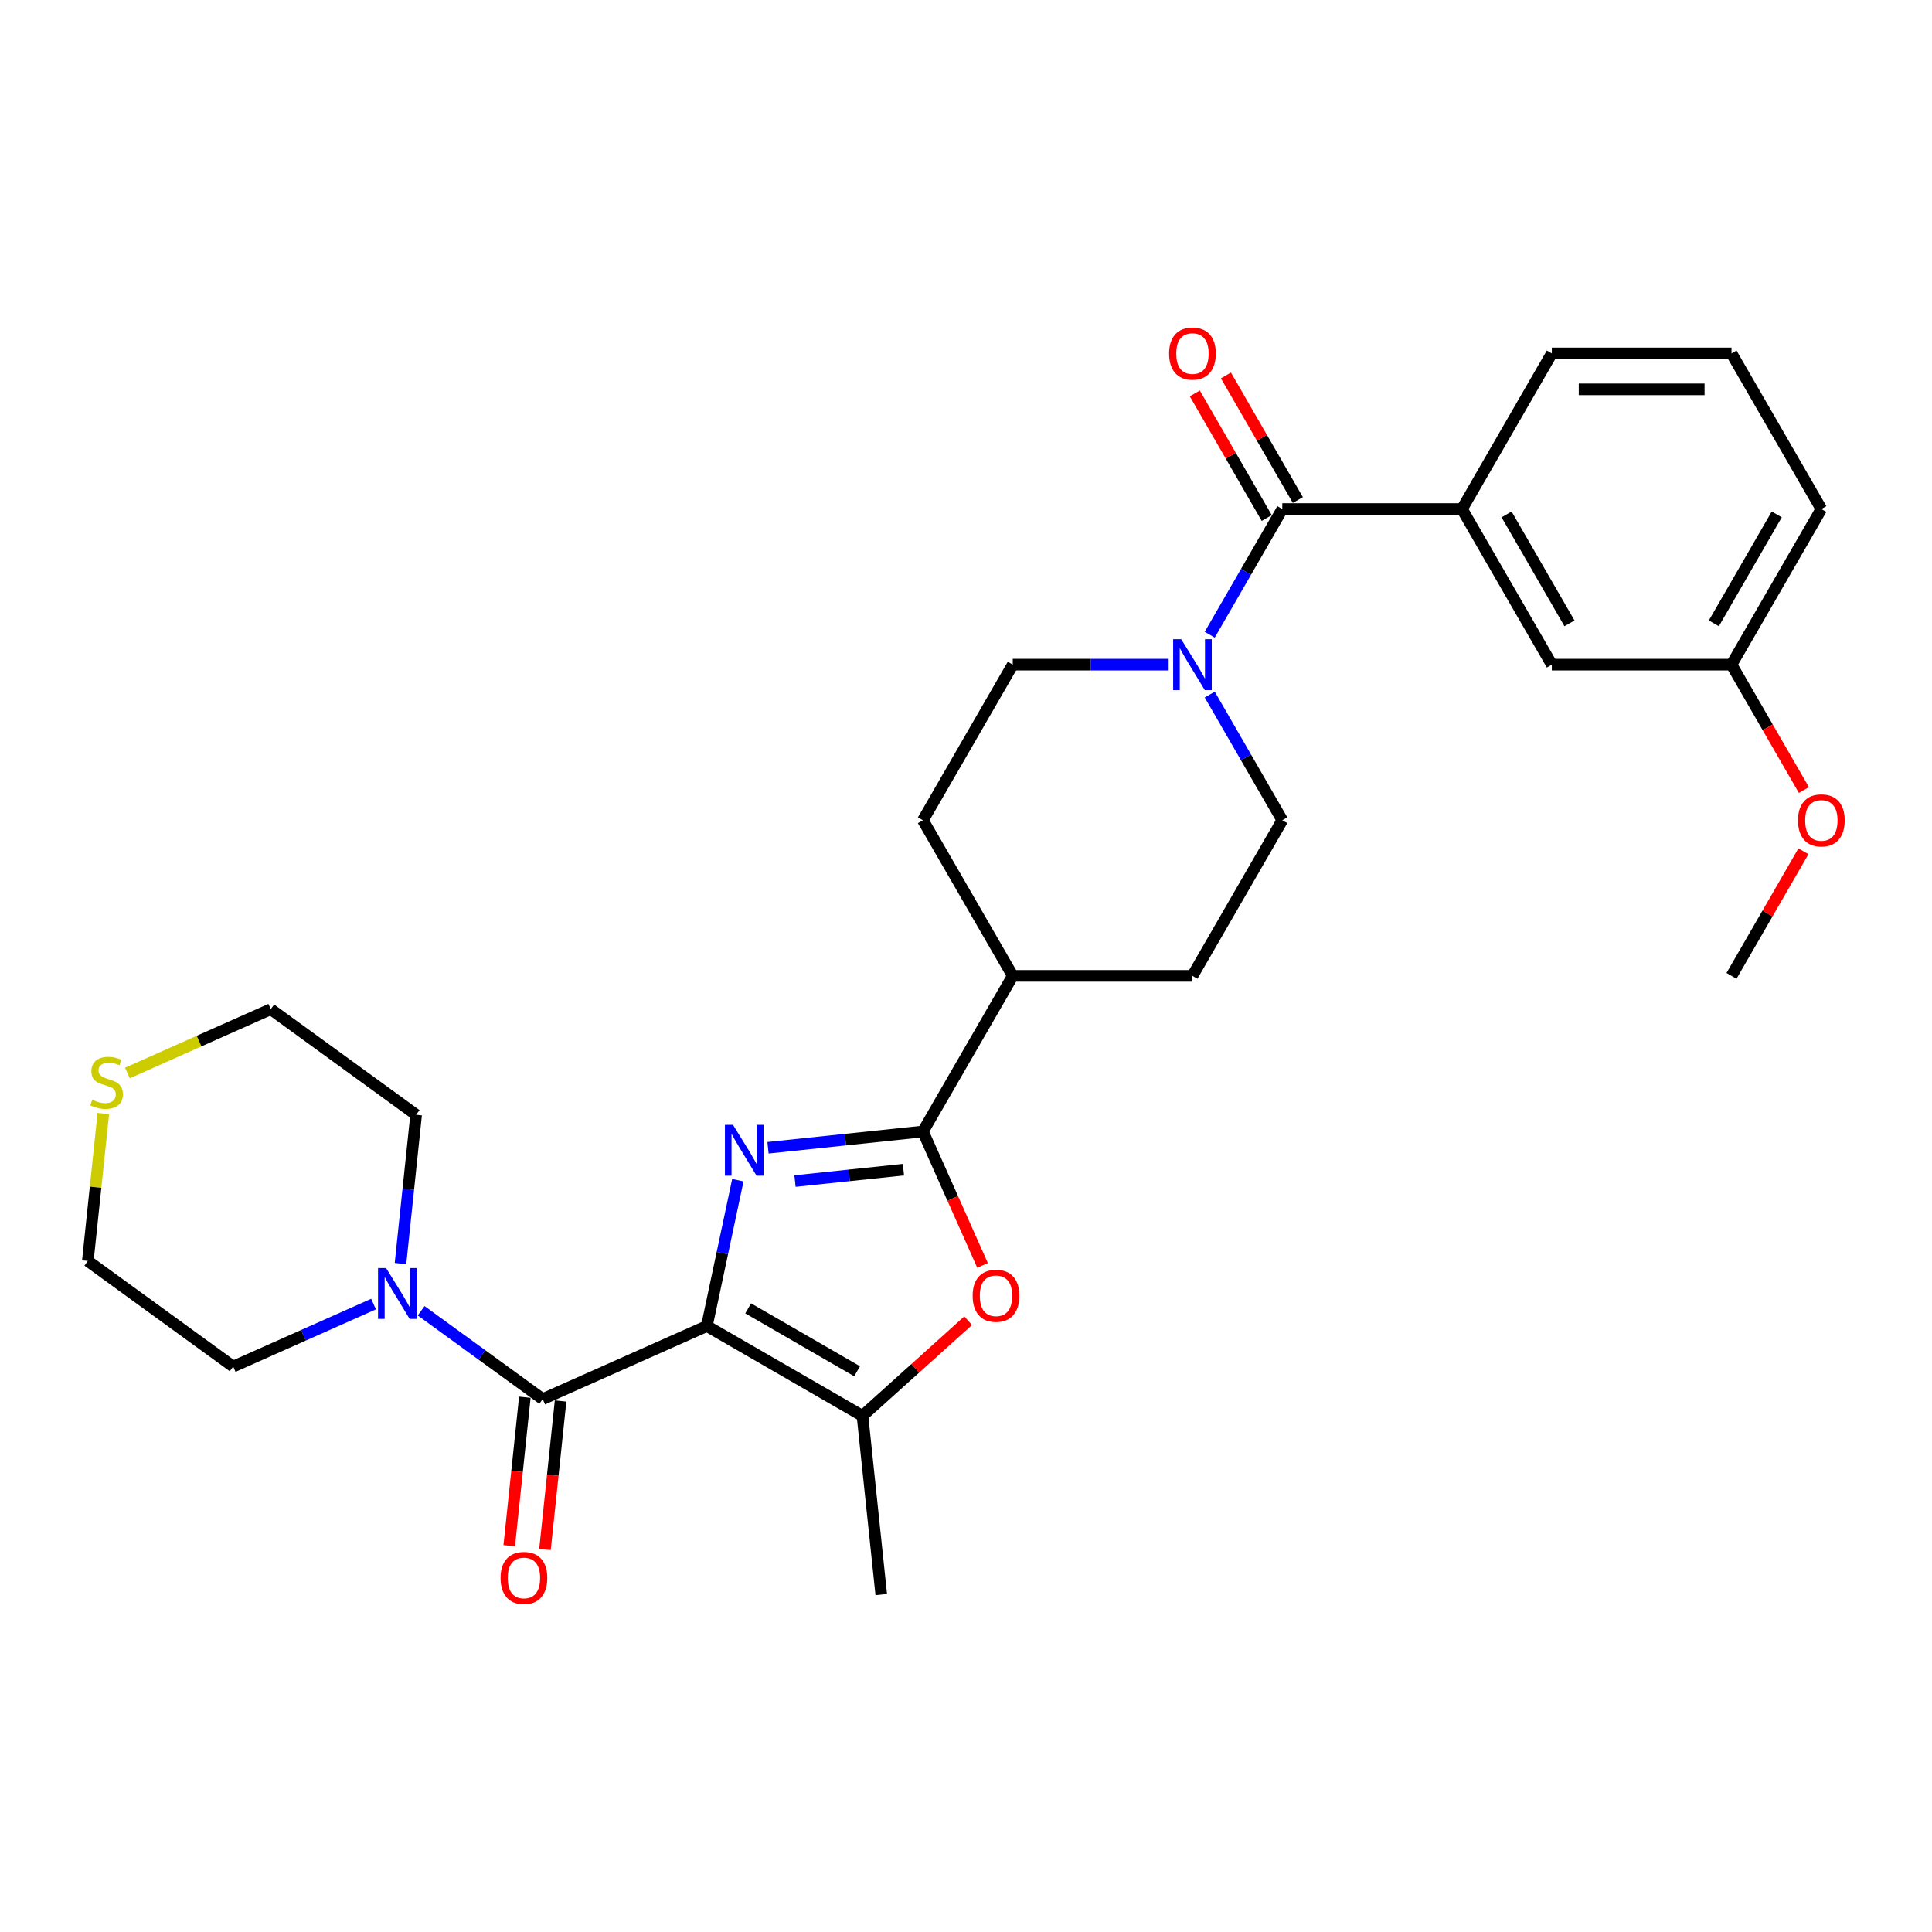 <?xml version='1.0' encoding='iso-8859-1'?>
<svg version='1.1' baseProfile='full'
              xmlns='http://www.w3.org/2000/svg'
                      xmlns:rdkit='http://www.rdkit.org/xml'
                      xmlns:xlink='http://www.w3.org/1999/xlink'
                  xml:space='preserve'
width='1000px' height='1000px' viewBox='0 0 1000 1000'>
<!-- END OF HEADER -->
<rect style='opacity:1.0;fill:#FFFFFF;stroke:none' width='1000' height='1000' x='0' y='0'> </rect>
<path class='bond-0' d='M 365.87,686.348 L 373.891,648.608' style='fill:none;fill-rule:evenodd;stroke:#000000;stroke-width:6px;stroke-linecap:butt;stroke-linejoin:miter;stroke-opacity:1' />
<path class='bond-0' d='M 373.891,648.608 L 381.913,610.869' style='fill:none;fill-rule:evenodd;stroke:#0000FF;stroke-width:6px;stroke-linecap:butt;stroke-linejoin:miter;stroke-opacity:1' />
<path class='bond-2' d='M 365.87,686.348 L 280.905,724.176' style='fill:none;fill-rule:evenodd;stroke:#000000;stroke-width:6px;stroke-linecap:butt;stroke-linejoin:miter;stroke-opacity:1' />
<path class='bond-3' d='M 365.87,686.348 L 446.415,732.85' style='fill:none;fill-rule:evenodd;stroke:#000000;stroke-width:6px;stroke-linecap:butt;stroke-linejoin:miter;stroke-opacity:1' />
<path class='bond-3' d='M 387.252,677.214 L 443.633,709.766' style='fill:none;fill-rule:evenodd;stroke:#000000;stroke-width:6px;stroke-linecap:butt;stroke-linejoin:miter;stroke-opacity:1' />
<path class='bond-1' d='M 397.52,594.08 L 437.611,589.867' style='fill:none;fill-rule:evenodd;stroke:#0000FF;stroke-width:6px;stroke-linecap:butt;stroke-linejoin:miter;stroke-opacity:1' />
<path class='bond-1' d='M 437.611,589.867 L 477.702,585.653' style='fill:none;fill-rule:evenodd;stroke:#000000;stroke-width:6px;stroke-linecap:butt;stroke-linejoin:miter;stroke-opacity:1' />
<path class='bond-1' d='M 411.492,611.315 L 439.556,608.366' style='fill:none;fill-rule:evenodd;stroke:#0000FF;stroke-width:6px;stroke-linecap:butt;stroke-linejoin:miter;stroke-opacity:1' />
<path class='bond-1' d='M 439.556,608.366 L 467.619,605.416' style='fill:none;fill-rule:evenodd;stroke:#000000;stroke-width:6px;stroke-linecap:butt;stroke-linejoin:miter;stroke-opacity:1' />
<path class='bond-9' d='M 477.702,585.653 L 524.205,505.108' style='fill:none;fill-rule:evenodd;stroke:#000000;stroke-width:6px;stroke-linecap:butt;stroke-linejoin:miter;stroke-opacity:1' />
<path class='bond-29' d='M 477.702,585.653 L 493.134,620.313' style='fill:none;fill-rule:evenodd;stroke:#000000;stroke-width:6px;stroke-linecap:butt;stroke-linejoin:miter;stroke-opacity:1' />
<path class='bond-29' d='M 493.134,620.313 L 508.566,654.974' style='fill:none;fill-rule:evenodd;stroke:#FF0000;stroke-width:6px;stroke-linecap:butt;stroke-linejoin:miter;stroke-opacity:1' />
<path class='bond-7' d='M 280.905,724.176 L 249.441,701.316' style='fill:none;fill-rule:evenodd;stroke:#000000;stroke-width:6px;stroke-linecap:butt;stroke-linejoin:miter;stroke-opacity:1' />
<path class='bond-7' d='M 249.441,701.316 L 217.976,678.456' style='fill:none;fill-rule:evenodd;stroke:#0000FF;stroke-width:6px;stroke-linecap:butt;stroke-linejoin:miter;stroke-opacity:1' />
<path class='bond-10' d='M 271.655,723.204 L 267.617,761.63' style='fill:none;fill-rule:evenodd;stroke:#000000;stroke-width:6px;stroke-linecap:butt;stroke-linejoin:miter;stroke-opacity:1' />
<path class='bond-10' d='M 267.617,761.63 L 263.578,800.057' style='fill:none;fill-rule:evenodd;stroke:#FF0000;stroke-width:6px;stroke-linecap:butt;stroke-linejoin:miter;stroke-opacity:1' />
<path class='bond-10' d='M 290.155,725.148 L 286.116,763.575' style='fill:none;fill-rule:evenodd;stroke:#000000;stroke-width:6px;stroke-linecap:butt;stroke-linejoin:miter;stroke-opacity:1' />
<path class='bond-10' d='M 286.116,763.575 L 282.077,802.001' style='fill:none;fill-rule:evenodd;stroke:#FF0000;stroke-width:6px;stroke-linecap:butt;stroke-linejoin:miter;stroke-opacity:1' />
<path class='bond-4' d='M 446.415,732.85 L 473.765,708.224' style='fill:none;fill-rule:evenodd;stroke:#000000;stroke-width:6px;stroke-linecap:butt;stroke-linejoin:miter;stroke-opacity:1' />
<path class='bond-4' d='M 473.765,708.224 L 501.115,683.598' style='fill:none;fill-rule:evenodd;stroke:#FF0000;stroke-width:6px;stroke-linecap:butt;stroke-linejoin:miter;stroke-opacity:1' />
<path class='bond-19' d='M 446.415,732.85 L 456.136,825.346' style='fill:none;fill-rule:evenodd;stroke:#000000;stroke-width:6px;stroke-linecap:butt;stroke-linejoin:miter;stroke-opacity:1' />
<path class='bond-5' d='M 663.713,263.473 L 644.935,295.998' style='fill:none;fill-rule:evenodd;stroke:#000000;stroke-width:6px;stroke-linecap:butt;stroke-linejoin:miter;stroke-opacity:1' />
<path class='bond-5' d='M 644.935,295.998 L 626.156,328.523' style='fill:none;fill-rule:evenodd;stroke:#0000FF;stroke-width:6px;stroke-linecap:butt;stroke-linejoin:miter;stroke-opacity:1' />
<path class='bond-8' d='M 663.713,263.473 L 756.719,263.473' style='fill:none;fill-rule:evenodd;stroke:#000000;stroke-width:6px;stroke-linecap:butt;stroke-linejoin:miter;stroke-opacity:1' />
<path class='bond-11' d='M 671.768,258.823 L 653.15,226.576' style='fill:none;fill-rule:evenodd;stroke:#000000;stroke-width:6px;stroke-linecap:butt;stroke-linejoin:miter;stroke-opacity:1' />
<path class='bond-11' d='M 653.15,226.576 L 634.533,194.33' style='fill:none;fill-rule:evenodd;stroke:#FF0000;stroke-width:6px;stroke-linecap:butt;stroke-linejoin:miter;stroke-opacity:1' />
<path class='bond-11' d='M 655.659,268.123 L 637.041,235.877' style='fill:none;fill-rule:evenodd;stroke:#000000;stroke-width:6px;stroke-linecap:butt;stroke-linejoin:miter;stroke-opacity:1' />
<path class='bond-11' d='M 637.041,235.877 L 618.424,203.631' style='fill:none;fill-rule:evenodd;stroke:#FF0000;stroke-width:6px;stroke-linecap:butt;stroke-linejoin:miter;stroke-opacity:1' />
<path class='bond-6' d='M 604.897,344.018 L 564.551,344.018' style='fill:none;fill-rule:evenodd;stroke:#0000FF;stroke-width:6px;stroke-linecap:butt;stroke-linejoin:miter;stroke-opacity:1' />
<path class='bond-6' d='M 564.551,344.018 L 524.205,344.018' style='fill:none;fill-rule:evenodd;stroke:#000000;stroke-width:6px;stroke-linecap:butt;stroke-linejoin:miter;stroke-opacity:1' />
<path class='bond-31' d='M 626.156,359.513 L 644.935,392.038' style='fill:none;fill-rule:evenodd;stroke:#0000FF;stroke-width:6px;stroke-linecap:butt;stroke-linejoin:miter;stroke-opacity:1' />
<path class='bond-31' d='M 644.935,392.038 L 663.713,424.563' style='fill:none;fill-rule:evenodd;stroke:#000000;stroke-width:6px;stroke-linecap:butt;stroke-linejoin:miter;stroke-opacity:1' />
<path class='bond-20' d='M 193.348,674.992 L 157.023,691.165' style='fill:none;fill-rule:evenodd;stroke:#0000FF;stroke-width:6px;stroke-linecap:butt;stroke-linejoin:miter;stroke-opacity:1' />
<path class='bond-20' d='M 157.023,691.165 L 120.697,707.338' style='fill:none;fill-rule:evenodd;stroke:#000000;stroke-width:6px;stroke-linecap:butt;stroke-linejoin:miter;stroke-opacity:1' />
<path class='bond-21' d='M 207.291,654.014 L 211.337,615.514' style='fill:none;fill-rule:evenodd;stroke:#0000FF;stroke-width:6px;stroke-linecap:butt;stroke-linejoin:miter;stroke-opacity:1' />
<path class='bond-21' d='M 211.337,615.514 L 215.384,577.013' style='fill:none;fill-rule:evenodd;stroke:#000000;stroke-width:6px;stroke-linecap:butt;stroke-linejoin:miter;stroke-opacity:1' />
<path class='bond-14' d='M 756.719,263.473 L 803.221,344.018' style='fill:none;fill-rule:evenodd;stroke:#000000;stroke-width:6px;stroke-linecap:butt;stroke-linejoin:miter;stroke-opacity:1' />
<path class='bond-14' d='M 779.803,266.254 L 812.355,322.636' style='fill:none;fill-rule:evenodd;stroke:#000000;stroke-width:6px;stroke-linecap:butt;stroke-linejoin:miter;stroke-opacity:1' />
<path class='bond-22' d='M 756.719,263.473 L 803.221,182.928' style='fill:none;fill-rule:evenodd;stroke:#000000;stroke-width:6px;stroke-linecap:butt;stroke-linejoin:miter;stroke-opacity:1' />
<path class='bond-16' d='M 524.205,505.108 L 617.21,505.108' style='fill:none;fill-rule:evenodd;stroke:#000000;stroke-width:6px;stroke-linecap:butt;stroke-linejoin:miter;stroke-opacity:1' />
<path class='bond-17' d='M 524.205,505.108 L 477.702,424.563' style='fill:none;fill-rule:evenodd;stroke:#000000;stroke-width:6px;stroke-linecap:butt;stroke-linejoin:miter;stroke-opacity:1' />
<path class='bond-12' d='M 663.713,424.563 L 617.21,505.108' style='fill:none;fill-rule:evenodd;stroke:#000000;stroke-width:6px;stroke-linecap:butt;stroke-linejoin:miter;stroke-opacity:1' />
<path class='bond-13' d='M 524.205,344.018 L 477.702,424.563' style='fill:none;fill-rule:evenodd;stroke:#000000;stroke-width:6px;stroke-linecap:butt;stroke-linejoin:miter;stroke-opacity:1' />
<path class='bond-18' d='M 803.221,344.018 L 896.227,344.018' style='fill:none;fill-rule:evenodd;stroke:#000000;stroke-width:6px;stroke-linecap:butt;stroke-linejoin:miter;stroke-opacity:1' />
<path class='bond-15' d='M 65.946,555.38 L 103.044,538.863' style='fill:none;fill-rule:evenodd;stroke:#CCCC00;stroke-width:6px;stroke-linecap:butt;stroke-linejoin:miter;stroke-opacity:1' />
<path class='bond-15' d='M 103.044,538.863 L 140.141,522.346' style='fill:none;fill-rule:evenodd;stroke:#000000;stroke-width:6px;stroke-linecap:butt;stroke-linejoin:miter;stroke-opacity:1' />
<path class='bond-30' d='M 53.477,576.339 L 49.466,614.505' style='fill:none;fill-rule:evenodd;stroke:#CCCC00;stroke-width:6px;stroke-linecap:butt;stroke-linejoin:miter;stroke-opacity:1' />
<path class='bond-30' d='M 49.466,614.505 L 45.455,652.671' style='fill:none;fill-rule:evenodd;stroke:#000000;stroke-width:6px;stroke-linecap:butt;stroke-linejoin:miter;stroke-opacity:1' />
<path class='bond-23' d='M 896.227,344.018 L 914.962,376.469' style='fill:none;fill-rule:evenodd;stroke:#000000;stroke-width:6px;stroke-linecap:butt;stroke-linejoin:miter;stroke-opacity:1' />
<path class='bond-23' d='M 914.962,376.469 L 933.697,408.919' style='fill:none;fill-rule:evenodd;stroke:#FF0000;stroke-width:6px;stroke-linecap:butt;stroke-linejoin:miter;stroke-opacity:1' />
<path class='bond-32' d='M 896.227,344.018 L 942.729,263.473' style='fill:none;fill-rule:evenodd;stroke:#000000;stroke-width:6px;stroke-linecap:butt;stroke-linejoin:miter;stroke-opacity:1' />
<path class='bond-32' d='M 887.093,322.636 L 919.645,266.254' style='fill:none;fill-rule:evenodd;stroke:#000000;stroke-width:6px;stroke-linecap:butt;stroke-linejoin:miter;stroke-opacity:1' />
<path class='bond-25' d='M 120.697,707.338 L 45.455,652.671' style='fill:none;fill-rule:evenodd;stroke:#000000;stroke-width:6px;stroke-linecap:butt;stroke-linejoin:miter;stroke-opacity:1' />
<path class='bond-26' d='M 215.384,577.013 L 140.141,522.346' style='fill:none;fill-rule:evenodd;stroke:#000000;stroke-width:6px;stroke-linecap:butt;stroke-linejoin:miter;stroke-opacity:1' />
<path class='bond-24' d='M 803.221,182.928 L 896.227,182.928' style='fill:none;fill-rule:evenodd;stroke:#000000;stroke-width:6px;stroke-linecap:butt;stroke-linejoin:miter;stroke-opacity:1' />
<path class='bond-24' d='M 817.172,201.529 L 882.276,201.529' style='fill:none;fill-rule:evenodd;stroke:#000000;stroke-width:6px;stroke-linecap:butt;stroke-linejoin:miter;stroke-opacity:1' />
<path class='bond-28' d='M 933.461,440.616 L 914.844,472.862' style='fill:none;fill-rule:evenodd;stroke:#FF0000;stroke-width:6px;stroke-linecap:butt;stroke-linejoin:miter;stroke-opacity:1' />
<path class='bond-28' d='M 914.844,472.862 L 896.227,505.108' style='fill:none;fill-rule:evenodd;stroke:#000000;stroke-width:6px;stroke-linecap:butt;stroke-linejoin:miter;stroke-opacity:1' />
<path class='bond-27' d='M 896.227,182.928 L 942.729,263.473' style='fill:none;fill-rule:evenodd;stroke:#000000;stroke-width:6px;stroke-linecap:butt;stroke-linejoin:miter;stroke-opacity:1' />
<path  class='atom-1' d='M 379.384 582.205
L 388.015 596.156
Q 388.871 597.532, 390.247 600.025
Q 391.624 602.517, 391.698 602.666
L 391.698 582.205
L 395.195 582.205
L 395.195 608.544
L 391.587 608.544
L 382.323 593.291
Q 381.245 591.506, 380.091 589.459
Q 378.975 587.413, 378.64 586.781
L 378.64 608.544
L 375.218 608.544
L 375.218 582.205
L 379.384 582.205
' fill='#0000FF'/>
<path  class='atom-5' d='M 503.44 670.692
Q 503.44 664.368, 506.565 660.833
Q 509.69 657.299, 515.531 657.299
Q 521.372 657.299, 524.497 660.833
Q 527.622 664.368, 527.622 670.692
Q 527.622 677.091, 524.46 680.737
Q 521.297 684.345, 515.531 684.345
Q 509.728 684.345, 506.565 680.737
Q 503.44 677.128, 503.44 670.692
M 515.531 681.369
Q 519.549 681.369, 521.707 678.69
Q 523.902 675.975, 523.902 670.692
Q 523.902 665.521, 521.707 662.917
Q 519.549 660.275, 515.531 660.275
Q 511.513 660.275, 509.318 662.88
Q 507.161 665.484, 507.161 670.692
Q 507.161 676.012, 509.318 678.69
Q 511.513 681.369, 515.531 681.369
' fill='#FF0000'/>
<path  class='atom-7' d='M 611.388 330.848
L 620.019 344.799
Q 620.875 346.176, 622.251 348.668
Q 623.628 351.161, 623.702 351.31
L 623.702 330.848
L 627.199 330.848
L 627.199 357.187
L 623.591 357.187
L 614.327 341.935
Q 613.248 340.149, 612.095 338.103
Q 610.979 336.057, 610.644 335.424
L 610.644 357.187
L 607.222 357.187
L 607.222 330.848
L 611.388 330.848
' fill='#0000FF'/>
<path  class='atom-8' d='M 199.84 656.34
L 208.471 670.29
Q 209.327 671.667, 210.703 674.159
Q 212.079 676.652, 212.154 676.801
L 212.154 656.34
L 215.651 656.34
L 215.651 682.679
L 212.042 682.679
L 202.779 667.426
Q 201.7 665.64, 200.547 663.594
Q 199.431 661.548, 199.096 660.915
L 199.096 682.679
L 195.673 682.679
L 195.673 656.34
L 199.84 656.34
' fill='#0000FF'/>
<path  class='atom-11' d='M 259.093 816.747
Q 259.093 810.422, 262.218 806.888
Q 265.343 803.354, 271.183 803.354
Q 277.024 803.354, 280.149 806.888
Q 283.274 810.422, 283.274 816.747
Q 283.274 823.145, 280.112 826.791
Q 276.95 830.4, 271.183 830.4
Q 265.38 830.4, 262.218 826.791
Q 259.093 823.183, 259.093 816.747
M 271.183 827.424
Q 275.201 827.424, 277.359 824.745
Q 279.554 822.029, 279.554 816.747
Q 279.554 811.575, 277.359 808.971
Q 275.201 806.33, 271.183 806.33
Q 267.165 806.33, 264.971 808.934
Q 262.813 811.538, 262.813 816.747
Q 262.813 822.066, 264.971 824.745
Q 267.165 827.424, 271.183 827.424
' fill='#FF0000'/>
<path  class='atom-12' d='M 605.12 183.002
Q 605.12 176.678, 608.245 173.144
Q 611.37 169.61, 617.21 169.61
Q 623.051 169.61, 626.176 173.144
Q 629.301 176.678, 629.301 183.002
Q 629.301 189.401, 626.139 193.047
Q 622.977 196.655, 617.21 196.655
Q 611.407 196.655, 608.245 193.047
Q 605.12 189.438, 605.12 183.002
M 617.21 193.679
Q 621.228 193.679, 623.386 191.001
Q 625.581 188.285, 625.581 183.002
Q 625.581 177.831, 623.386 175.227
Q 621.228 172.586, 617.21 172.586
Q 613.193 172.586, 610.998 175.19
Q 608.84 177.794, 608.84 183.002
Q 608.84 188.322, 610.998 191.001
Q 613.193 193.679, 617.21 193.679
' fill='#FF0000'/>
<path  class='atom-16' d='M 47.736 569.215
Q 48.033 569.326, 49.261 569.847
Q 50.489 570.368, 51.828 570.703
Q 53.205 571.001, 54.544 571.001
Q 57.036 571.001, 58.487 569.81
Q 59.938 568.582, 59.938 566.462
Q 59.938 565.011, 59.194 564.118
Q 58.487 563.225, 57.371 562.742
Q 56.255 562.258, 54.395 561.7
Q 52.051 560.993, 50.638 560.324
Q 49.261 559.654, 48.257 558.24
Q 47.289 556.827, 47.289 554.446
Q 47.289 551.135, 49.522 549.089
Q 51.791 547.042, 56.255 547.042
Q 59.306 547.042, 62.766 548.493
L 61.91 551.358
Q 58.748 550.056, 56.367 550.056
Q 53.8 550.056, 52.386 551.135
Q 50.972 552.176, 51.01 553.999
Q 51.01 555.413, 51.717 556.269
Q 52.461 557.124, 53.502 557.608
Q 54.581 558.091, 56.367 558.649
Q 58.748 559.394, 60.161 560.138
Q 61.575 560.882, 62.58 562.407
Q 63.621 563.895, 63.621 566.462
Q 63.621 570.108, 61.166 572.079
Q 58.748 574.014, 54.693 574.014
Q 52.349 574.014, 50.563 573.493
Q 48.815 573.01, 46.731 572.154
L 47.736 569.215
' fill='#CCCC00'/>
<path  class='atom-24' d='M 930.639 424.637
Q 930.639 418.313, 933.764 414.779
Q 936.889 411.245, 942.729 411.245
Q 948.57 411.245, 951.695 414.779
Q 954.82 418.313, 954.82 424.637
Q 954.82 431.036, 951.658 434.682
Q 948.496 438.291, 942.729 438.291
Q 936.926 438.291, 933.764 434.682
Q 930.639 431.073, 930.639 424.637
M 942.729 435.314
Q 946.747 435.314, 948.905 432.636
Q 951.1 429.92, 951.1 424.637
Q 951.1 419.466, 948.905 416.862
Q 946.747 414.221, 942.729 414.221
Q 938.711 414.221, 936.516 416.825
Q 934.359 419.429, 934.359 424.637
Q 934.359 429.957, 936.516 432.636
Q 938.711 435.314, 942.729 435.314
' fill='#FF0000'/>
</svg>
